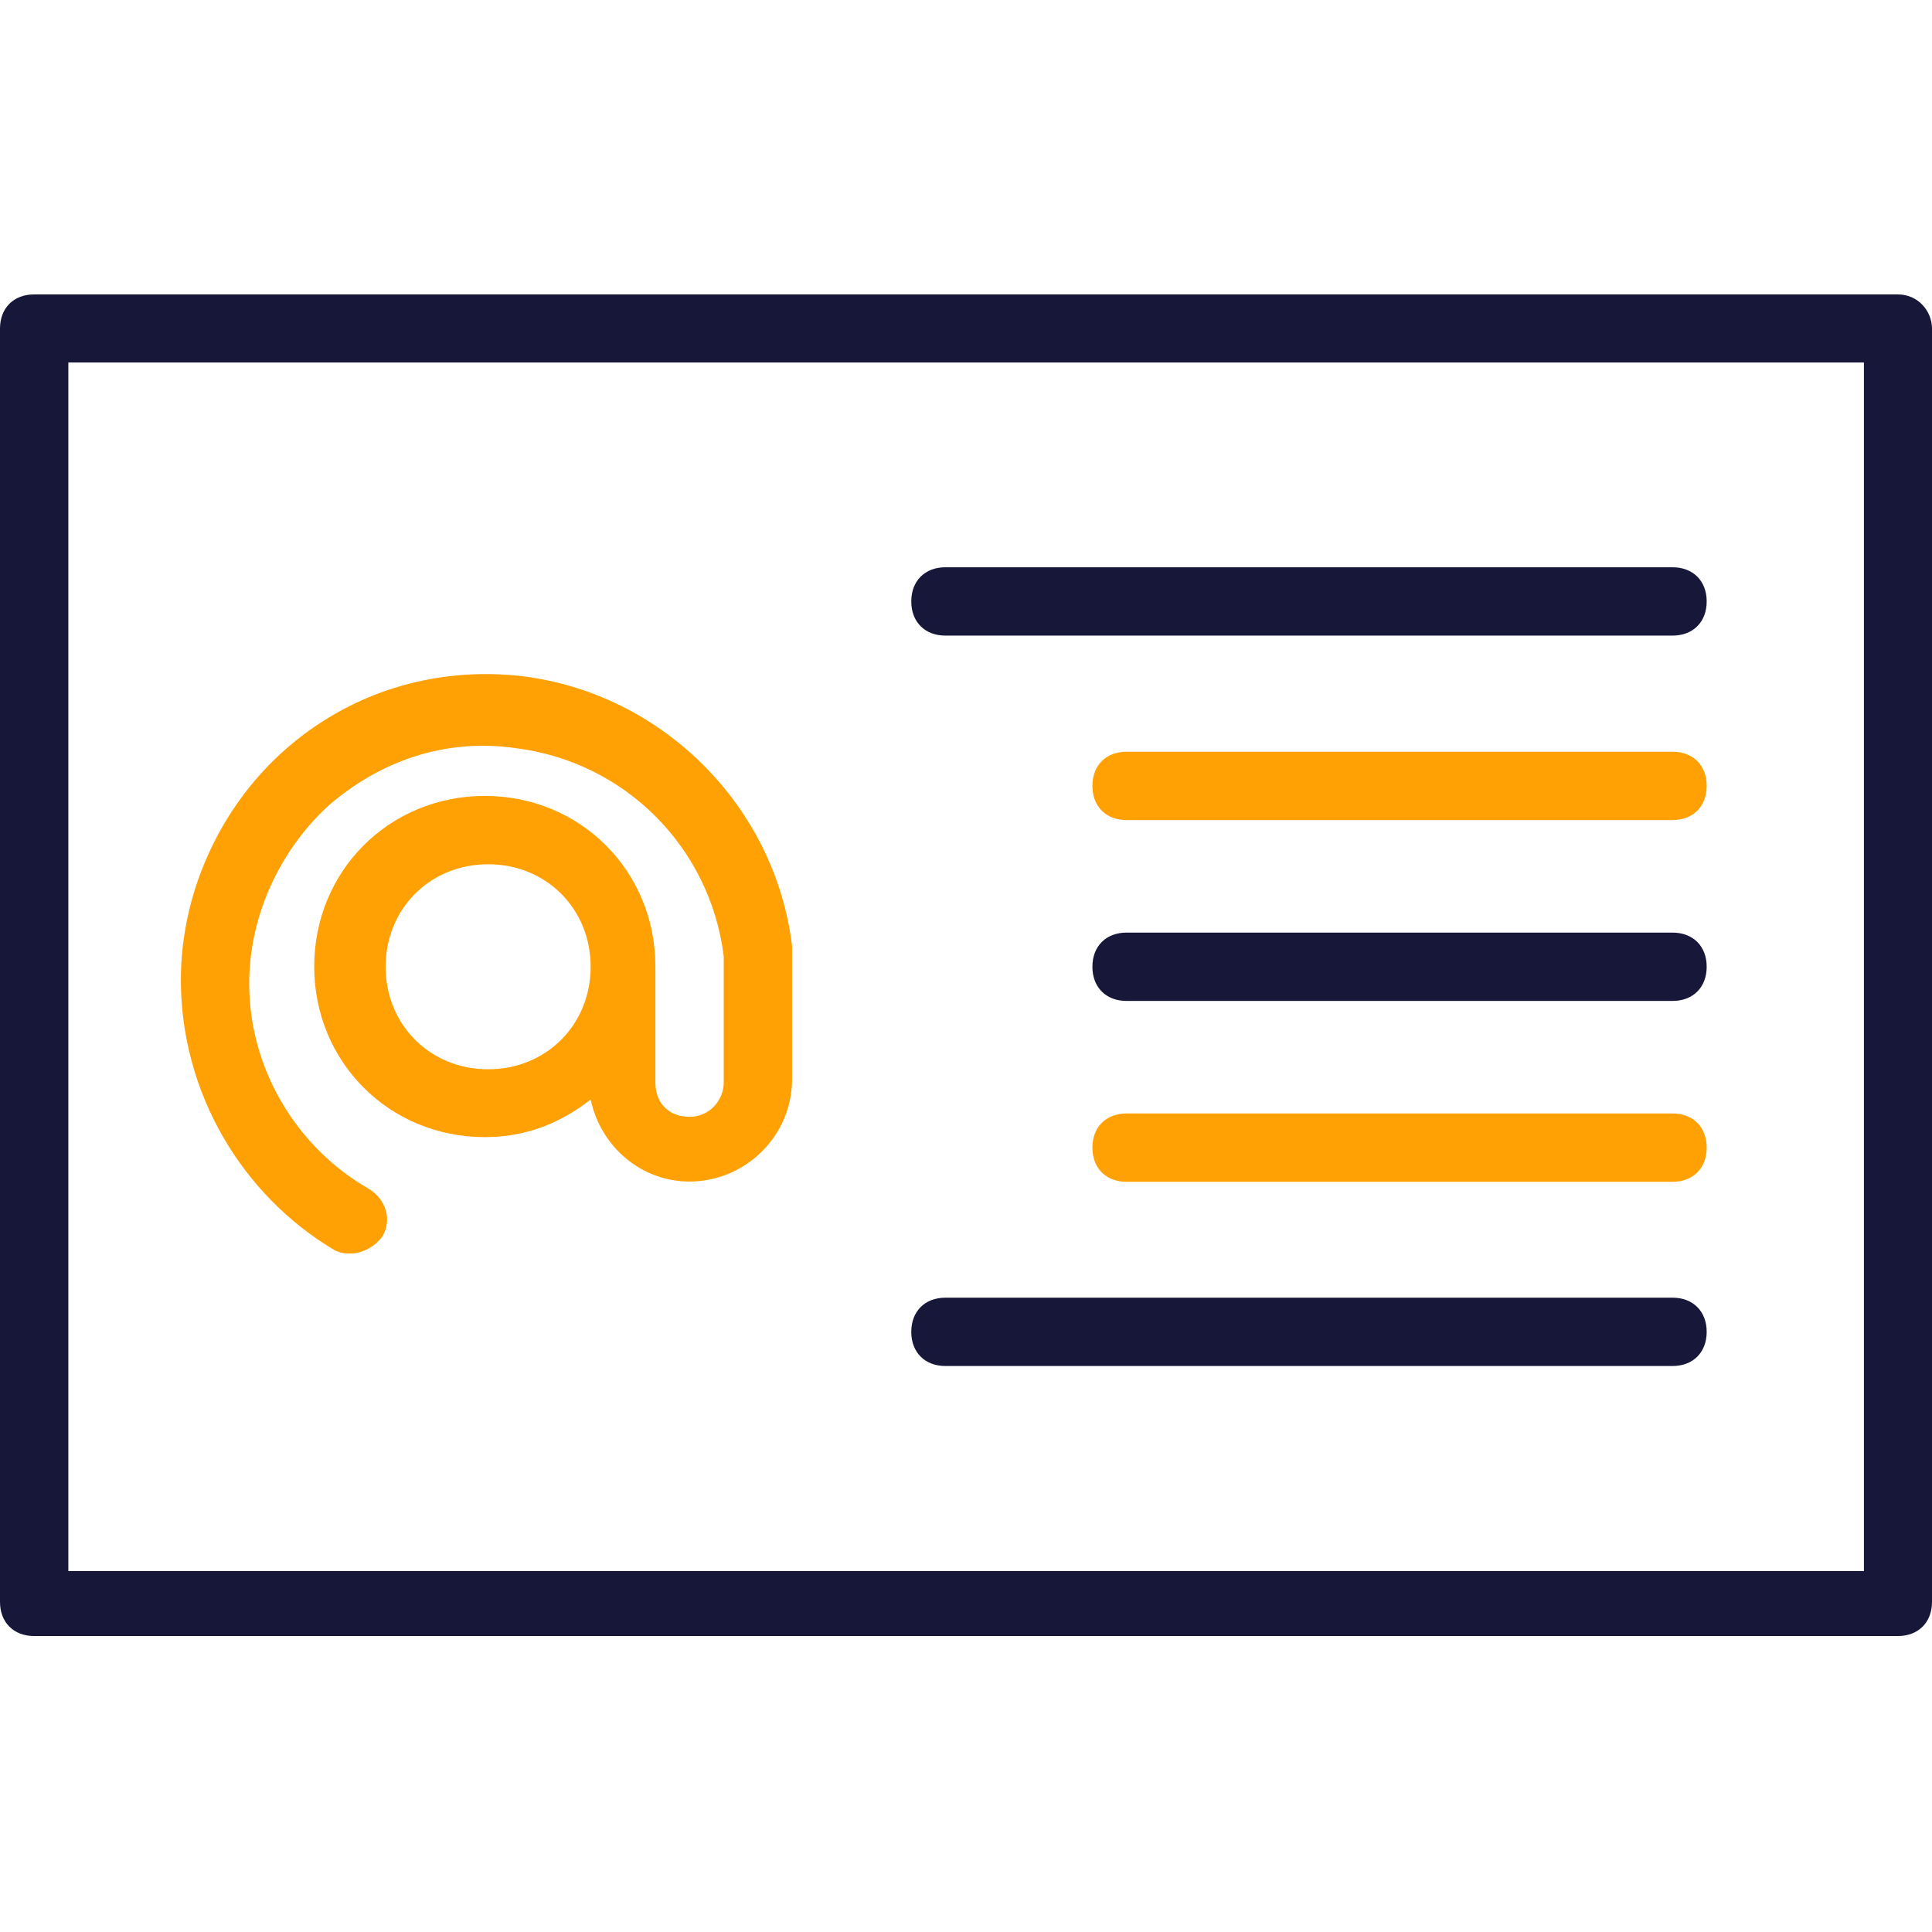 <?xml version="1.0" encoding="utf-8"?>
<!-- Generator: Adobe Illustrator 26.0.1, SVG Export Plug-In . SVG Version: 6.00 Build 0)  -->
<svg version="1.1" id="Layer_1" xmlns="http://www.w3.org/2000/svg" xmlns:xlink="http://www.w3.org/1999/xlink" x="0px" y="0px"
	 viewBox="0 0 752 752" style="enable-background:new 0 0 752 752;" xml:space="preserve">
<style type="text/css">
	.st0{fill:#17173A;}
	.st1{fill:#FFA105;}
</style>
<g>
	<path class="st0" d="M738.7,114.6H13.3c-8,0-13.3,5.3-13.3,13.3v495.6c0,8,5.3,13.3,13.3,13.3h725.4c8,0,13.3-5.3,13.3-13.3
		l0-495.6C752,121.2,746.7,114.6,738.7,114.6L738.7,114.6z M725.4,611.5H26.6V141.1h698.9V611.5z"/>
	<path class="st1" d="M130.2,486.6c2.7,1.3,4,1.3,6.6,1.3c4,0,9.3-2.7,12-6.6c4-6.6,1.3-14.6-5.3-18.6
		C115.6,446.7,97,416.2,97,382.9c0-26.6,12-51.8,30.6-69.1c19.9-17.3,45.2-26.6,73.1-22.6c42.5,5.3,75.7,38.5,81,81v49.2
		c0,6.6-5.3,13.3-13.3,13.3c-8,0-13.3-5.3-13.3-13.3l0-45.2c0-37.2-29.2-66.4-66.4-66.4s-66.4,29.2-66.4,66.4s29.2,66.4,66.4,66.4
		c15.9,0,29.2-5.3,41.2-14.6c4,18.6,19.9,31.9,38.5,31.9c21.3,0,39.9-17.3,39.9-39.9v-50.5v-1.3c-6.6-54.5-50.5-98.3-105-105
		c-34.5-4-67.8,6.6-93,29.2c-25.2,22.6-39.9,55.8-39.9,89C70.4,425.5,94.3,465.3,130.2,486.6L130.2,486.6z M190,416.2
		c-22.6,0-39.9-17.3-39.9-39.9s17.3-39.9,39.9-39.9s39.9,17.3,39.9,39.9C229.9,398.9,212.6,416.2,190,416.2z"/>
	<path class="st0" d="M368,247.4h283c8,0,13.3-5.3,13.3-13.3c0-8-5.3-13.3-13.3-13.3H368c-8,0-13.3,5.3-13.3,13.3
		C354.7,242.1,360,247.4,368,247.4z"/>
	<path class="st1" d="M651,292.6H438.5c-8,0-13.3,5.3-13.3,13.3c0,8,5.3,13.3,13.3,13.3H651c8,0,13.3-5.3,13.3-13.3
		S659,292.6,651,292.6z"/>
	<path class="st1" d="M651,433.4H438.5c-8,0-13.3,5.3-13.3,13.3c0,8,5.3,13.3,13.3,13.3H651c8,0,13.3-5.3,13.3-13.3
		S659,433.4,651,433.4z"/>
	<path class="st0" d="M368,531.7h283c8,0,13.3-5.3,13.3-13.3c0-8-5.3-13.3-13.3-13.3l-283,0c-8,0-13.3,5.3-13.3,13.3
		C354.7,526.4,360,531.7,368,531.7z"/>
	<path class="st0" d="M651,363H438.5c-8,0-13.3,5.3-13.3,13.3c0,8,5.3,13.3,13.3,13.3H651c8,0,13.3-5.3,13.3-13.3
		C664.3,368.3,659,363,651,363z"/>
</g>
</svg>
